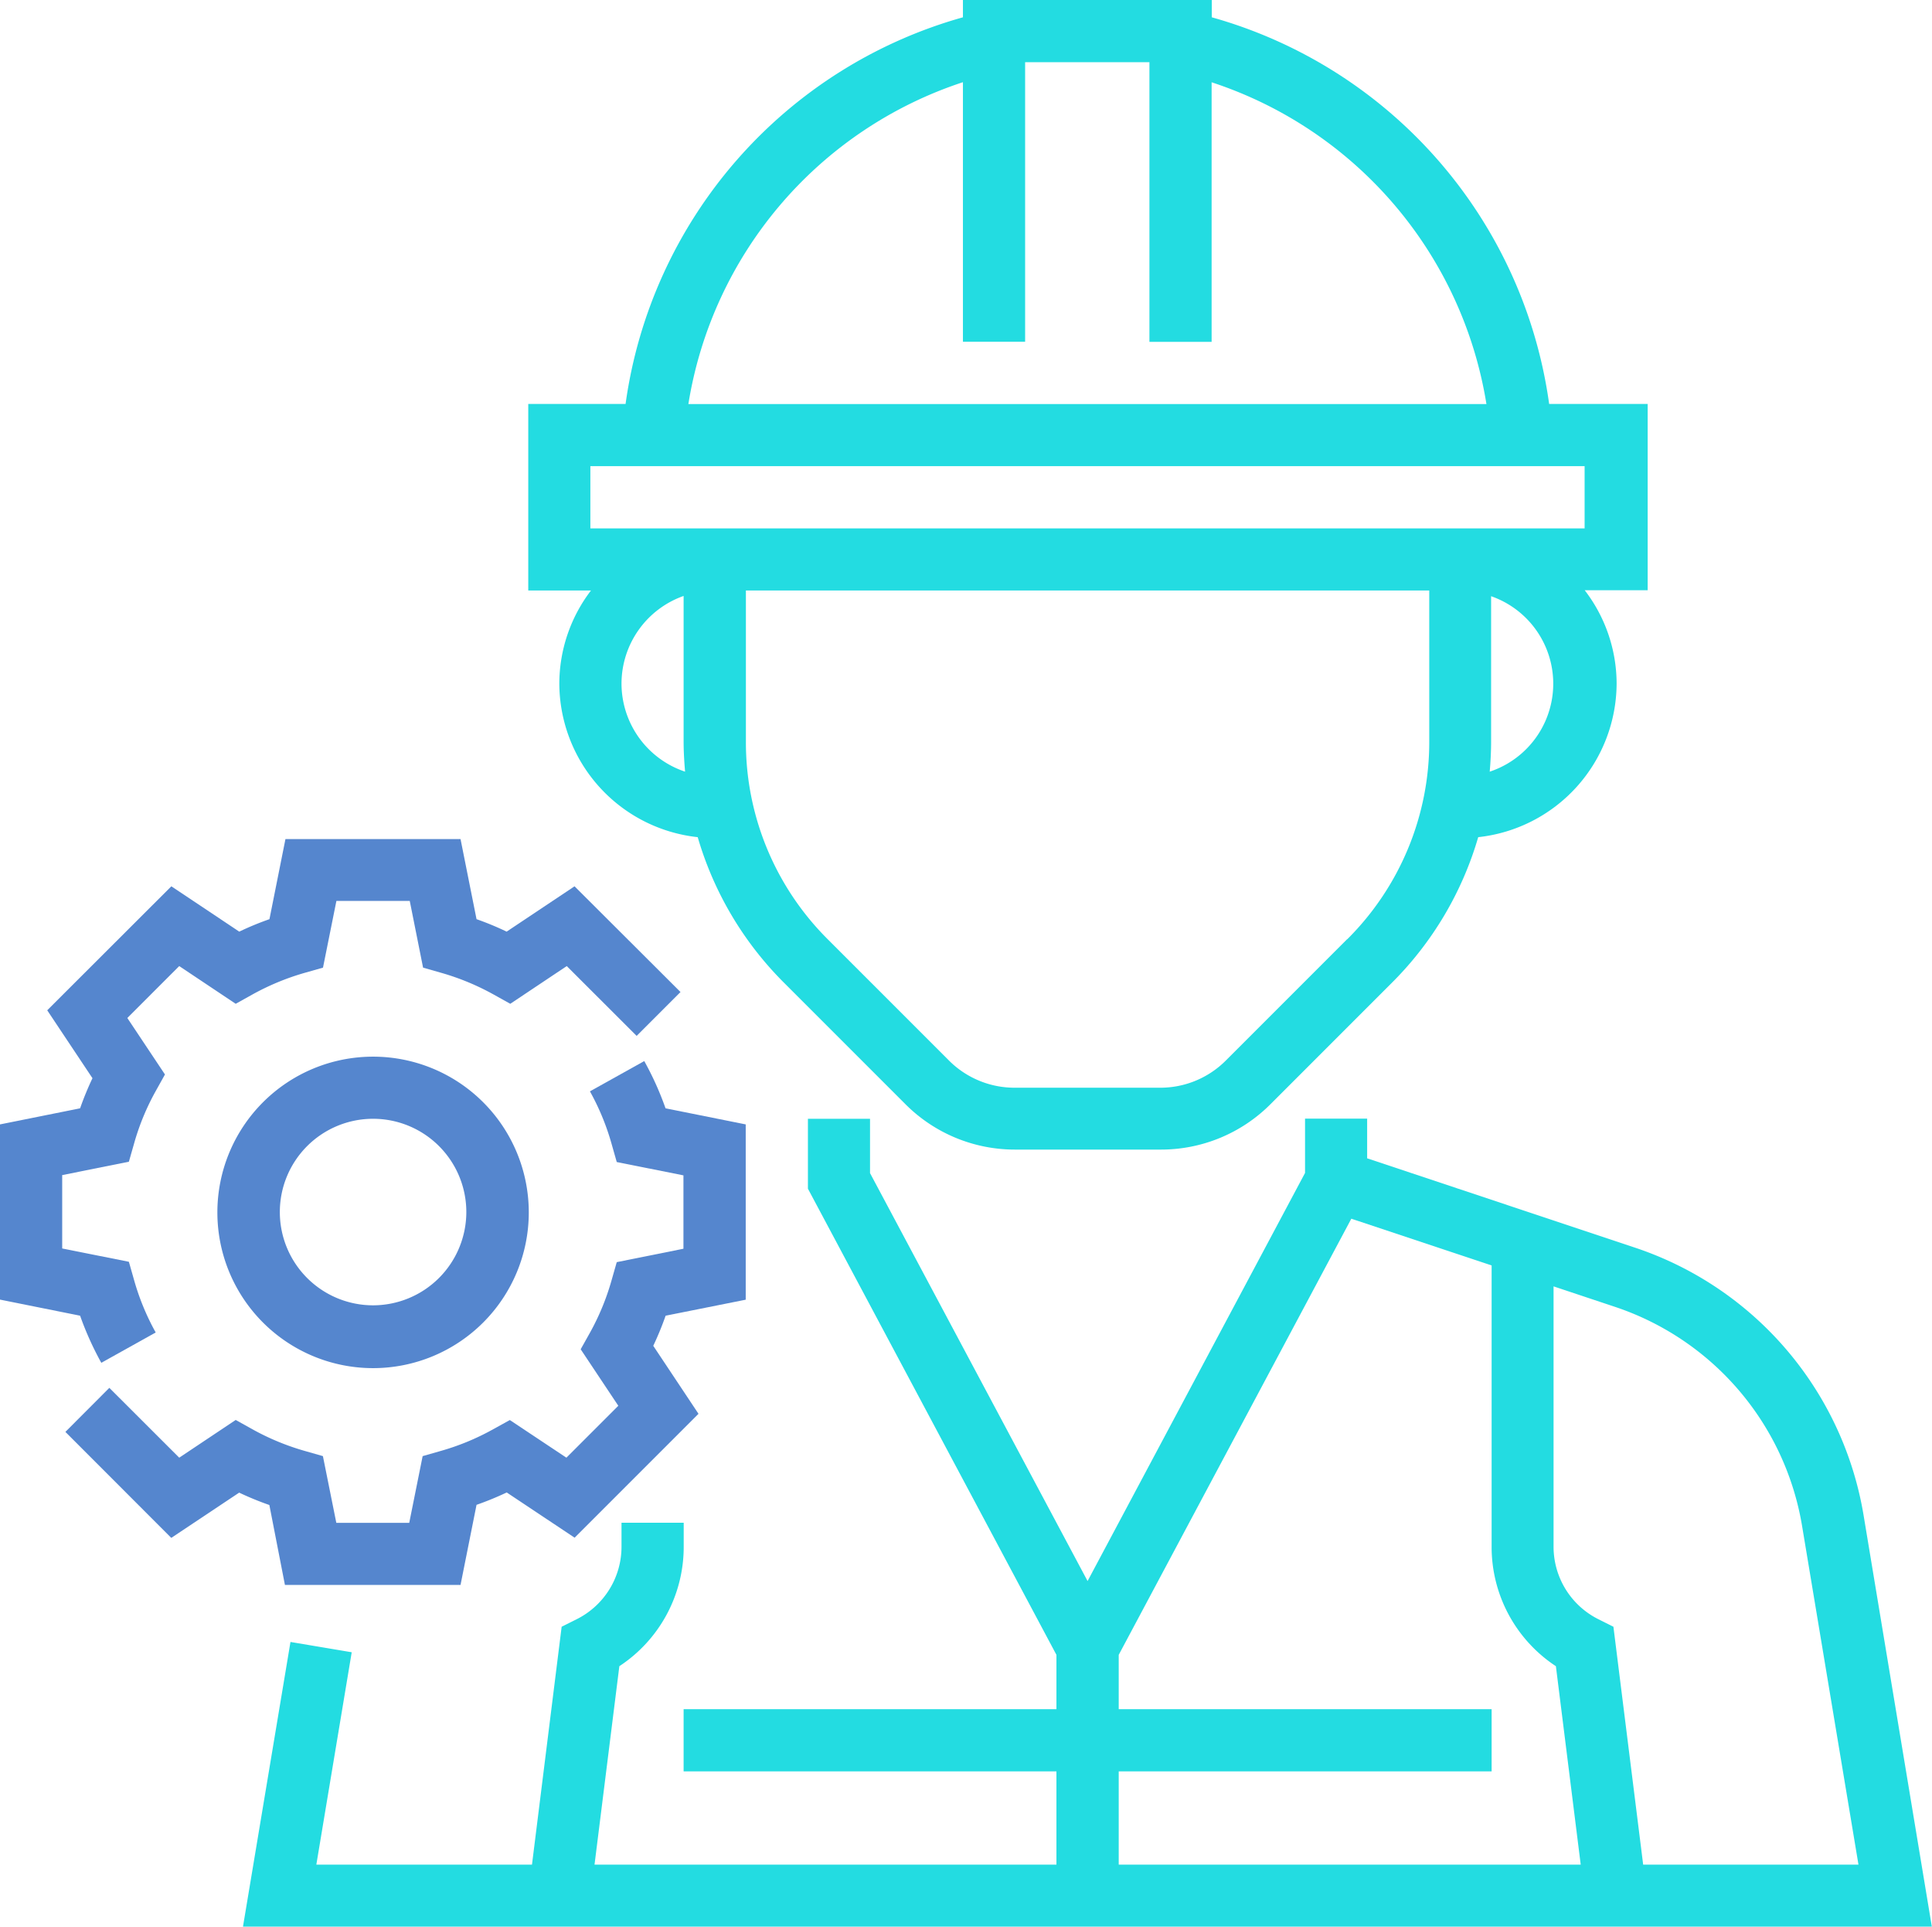 <svg xmlns="http://www.w3.org/2000/svg" xmlns:xlink="http://www.w3.org/1999/xlink" width="22.335" height="22.27" viewBox="0 0 22.335 22.27">
  <defs>
    <clipPath id="clip-path">
      <rect id="Rectangle_155343" data-name="Rectangle 155343" width="22.335" height="22.27" fill="none"/>
    </clipPath>
  </defs>
  <g id="manu_engg_icon" data-name="manu engg icon" transform="translate(0 0)">
    <g id="Group_34299" data-name="Group 34299" transform="translate(0 0)" clip-path="url(#clip-path)">
      <path id="Path_2408" data-name="Path 2408" d="M19.763,25.084l-.344-2.75-.172-.086a.937.937,0,0,1-.52-.841V18.4l.708.236A3.229,3.229,0,0,1,21.6,21.169l.652,3.915ZM13.7,24.006h4.311v-.719H13.7v-.628l2.689-5.041,1.622.54v3.248a1.649,1.649,0,0,0,.743,1.384l.287,2.294H13.7Zm8.612-2.955a3.942,3.942,0,0,0-2.648-3.1l-3.092-1.031v-.459h-.718v.628L13.34,21.806l-2.515-4.715v-.628h-.718v.808l2.873,5.388v.628H8.67v.719h4.31v1.078H7.64l.287-2.294a1.648,1.648,0,0,0,.744-1.383v-.275H7.952v.275a.936.936,0,0,1-.52.841l-.172.086-.343,2.75H4.424l.409-2.455-.708-.119L3.576,25.8H23.1Z" transform="translate(-0.767 -3.532)" fill="#23dce1"/>
      <path id="Path_2409" data-name="Path 2409" d="M8.493,5.388H19.987v.719H8.493ZM12.8.95v3h.719V.719h1.437V3.951h.719v-3a4.7,4.7,0,0,1,3.177,3.719H9.626A4.7,4.7,0,0,1,12.8.95m6.09,7.968c.01-.115.016-.232.016-.35V6.891a1.071,1.071,0,0,1-.016,2.028m-1.649,1.937-1.4,1.4a1.07,1.07,0,0,1-.762.316H13.4a1.072,1.072,0,0,1-.763-.316l-1.4-1.4a3.213,3.213,0,0,1-.946-2.286V6.825h7.9V8.569a3.214,3.214,0,0,1-.947,2.286M8.853,7.9a1.076,1.076,0,0,1,.718-1.012V8.569c0,.118.007.234.017.35A1.075,1.075,0,0,1,8.853,7.9m-.719,0a1.793,1.793,0,0,0,1.6,1.776,3.928,3.928,0,0,0,1,1.685l1.4,1.4a1.786,1.786,0,0,0,1.27.526h1.683a1.787,1.787,0,0,0,1.27-.526l1.4-1.4a3.926,3.926,0,0,0,1-1.685,1.793,1.793,0,0,0,1.6-1.776,1.774,1.774,0,0,0-.369-1.078h.728V4.669H19.577A5.412,5.412,0,0,0,15.677.2V0H12.8V.2A5.412,5.412,0,0,0,8.9,4.669H7.775V6.825H8.5A1.779,1.779,0,0,0,8.134,7.9" transform="translate(-1.668 0)" fill="#23dce1"/>
      <path id="Path_2410" data-name="Path 2410" d="M3.5,21.669H5.53l.185-.926a3.566,3.566,0,0,0,.349-.143l.785.523,1.432-1.432-.523-.786a3.553,3.553,0,0,0,.143-.348l.926-.185V16.346L7.9,16.16a3.563,3.563,0,0,0-.246-.546l-.628.35a2.822,2.822,0,0,1,.25.606l.06.211.771.154v.848l-.771.155-.06.21a2.839,2.839,0,0,1-.25.606l-.107.191.435.653-.6.6L6.1,19.763l-.192.106a2.824,2.824,0,0,1-.606.251l-.21.06-.155.771H4.094l-.155-.771-.21-.06a2.865,2.865,0,0,1-.606-.251l-.192-.107-.653.436-.808-.807L.962,19.9l1.224,1.225.785-.523a3.488,3.488,0,0,0,.349.143Z" transform="translate(-0.206 -3.35)" fill="#5586ce"/>
      <path id="Path_2411" data-name="Path 2411" d="M1.172,18.4l.628-.35a2.822,2.822,0,0,1-.25-.606l-.06-.211-.771-.154v-.848l.771-.155.06-.21a2.806,2.806,0,0,1,.25-.606l.107-.192-.435-.653.6-.6.653.436.192-.107a2.882,2.882,0,0,1,.606-.251l.211-.06.155-.771h.848l.154.771.21.06a2.865,2.865,0,0,1,.606.251l.192.107.653-.436.808.807.507-.507L6.642,12.893l-.785.524a3.374,3.374,0,0,0-.348-.144l-.185-.926H3.3l-.185.926a3.387,3.387,0,0,0-.349.144l-.785-.524L.546,14.326l.523.785a3.553,3.553,0,0,0-.143.348L0,15.645V17.67l.926.186a3.6,3.6,0,0,0,.246.546" transform="translate(0 -2.649)" fill="#5586ce"/>
      <path id="Path_2412" data-name="Path 2412" d="M5,18.423a1.078,1.078,0,1,1,1.078-1.078A1.079,1.079,0,0,1,5,18.423m0-2.874a1.8,1.8,0,1,0,1.8,1.8,1.8,1.8,0,0,0-1.8-1.8" transform="translate(-0.687 -3.336)" fill="#5586ce"/>
    </g>
  </g>
</svg>
